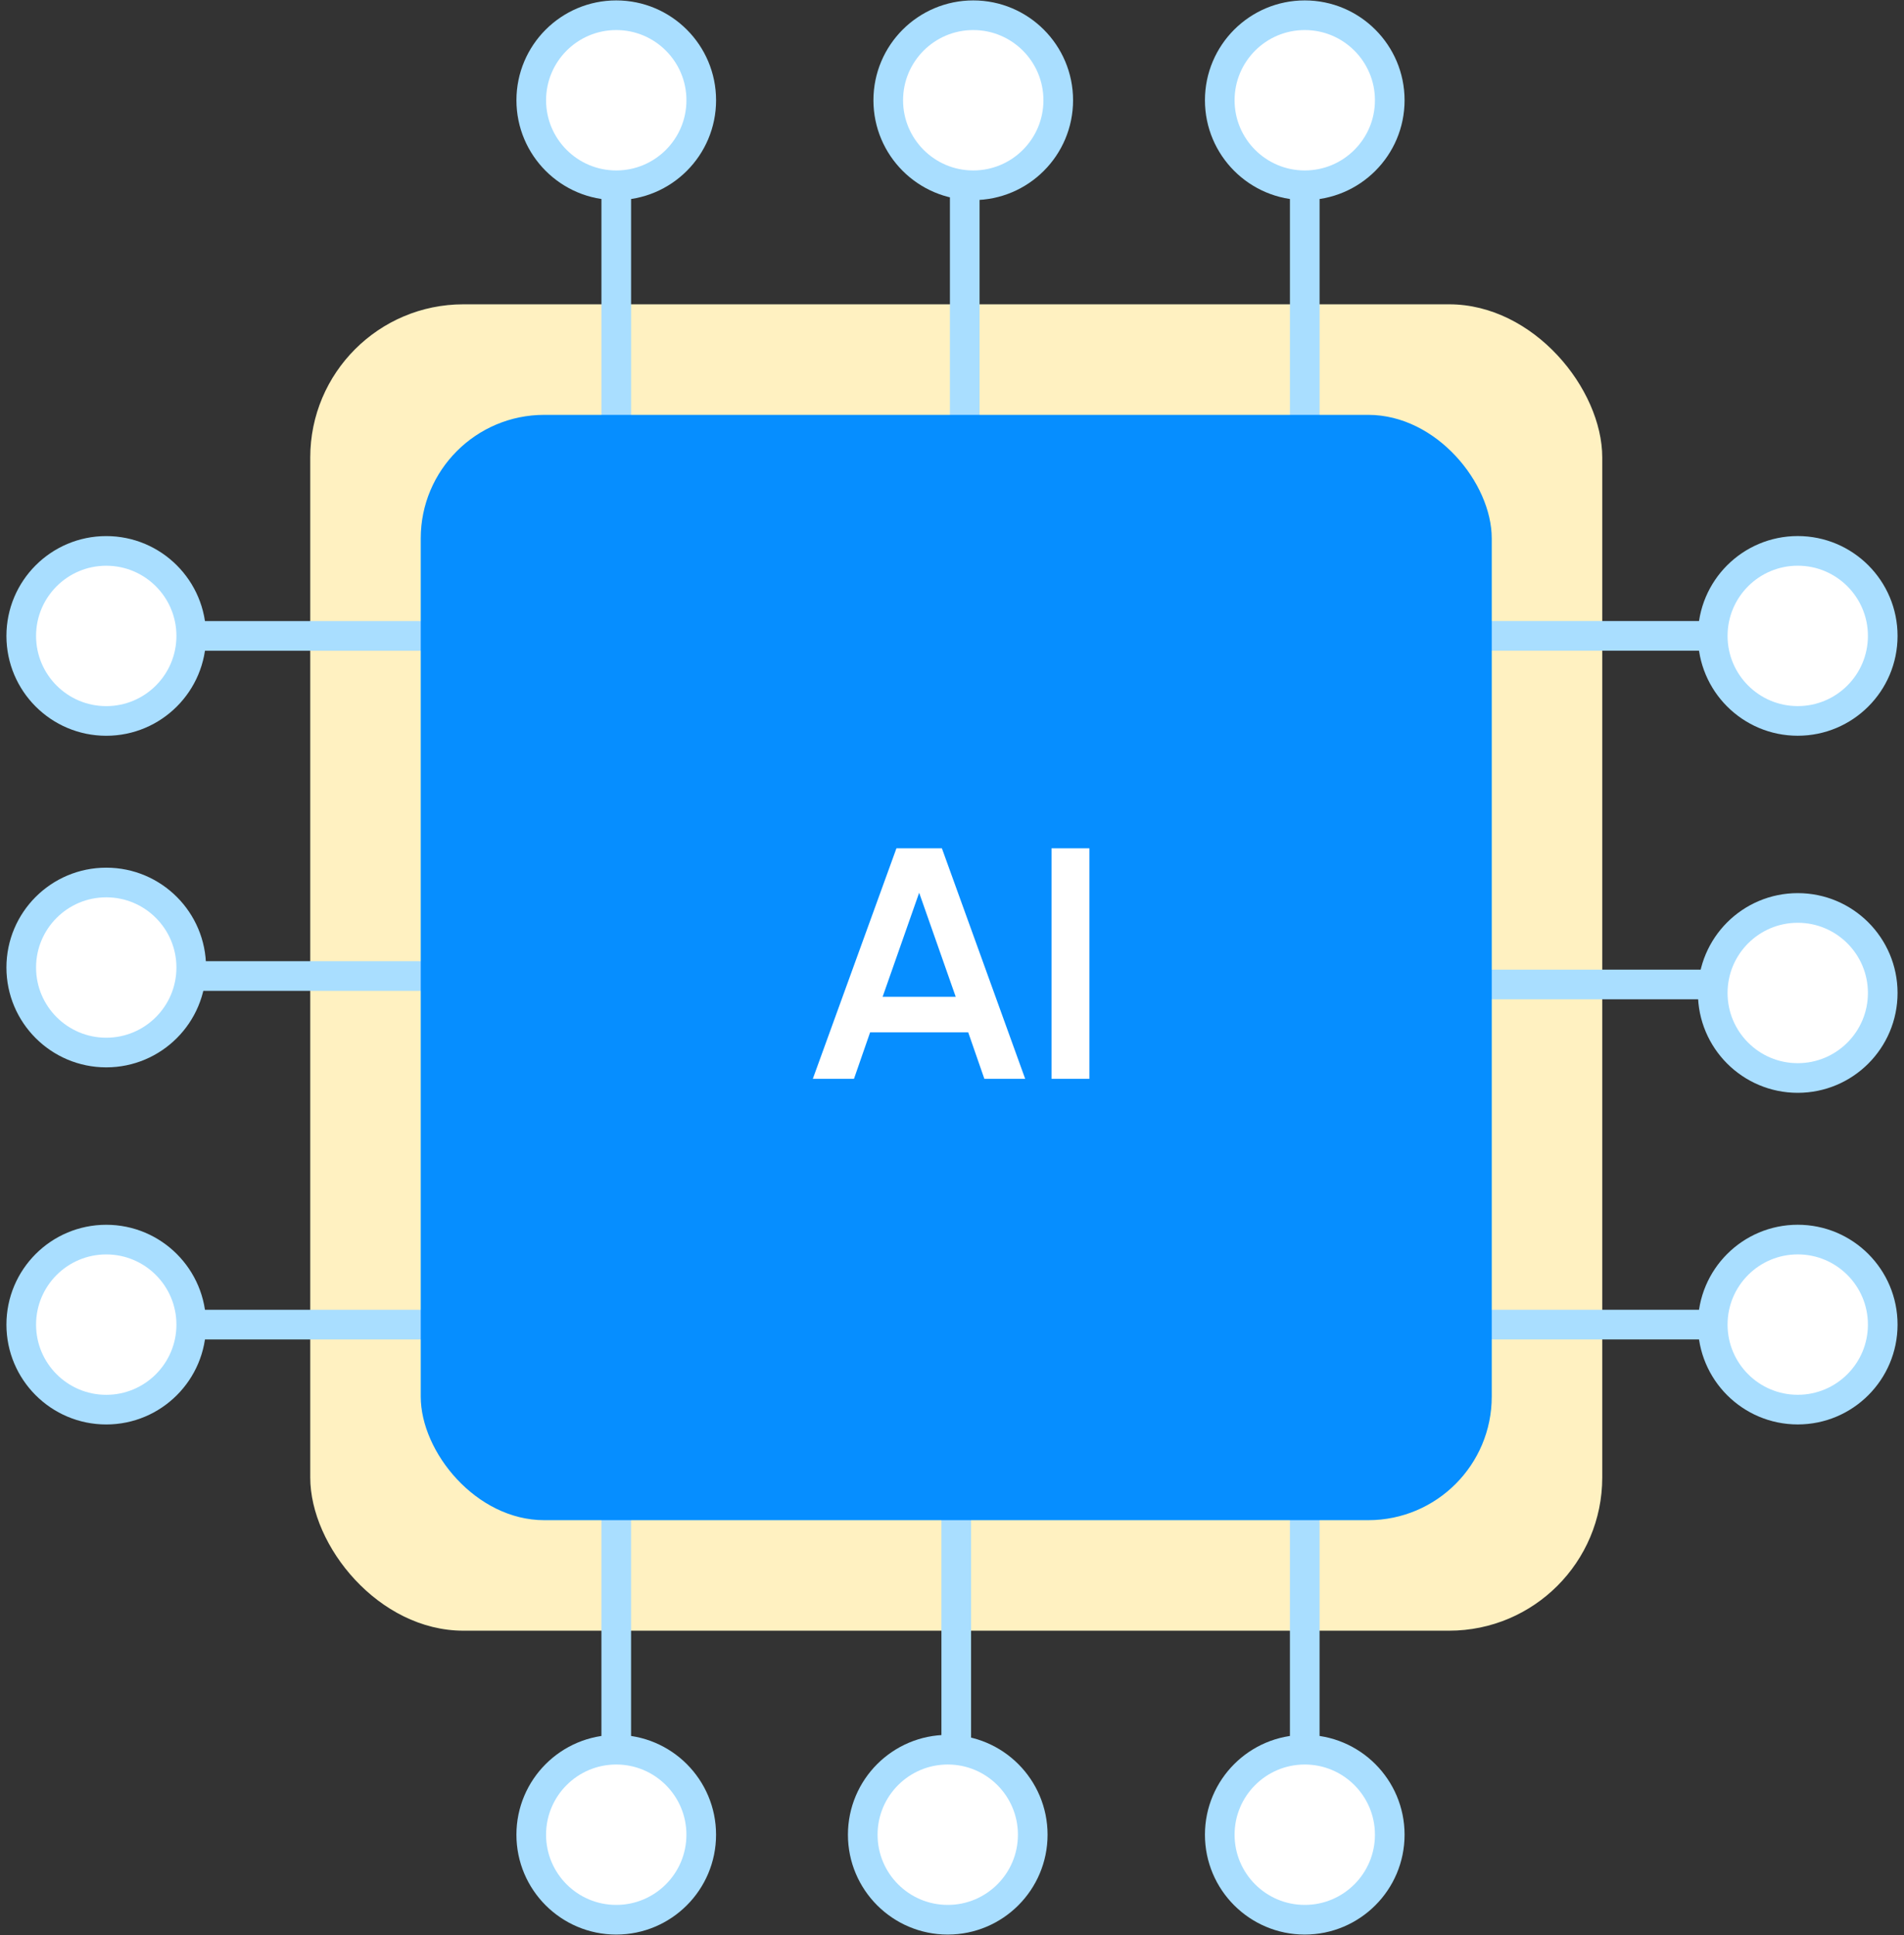 <svg width="125" height="127" viewBox="0 0 125 127" fill="none" xmlns="http://www.w3.org/2000/svg">
<rect x="0" y="0" width="125" height="127" fill="#333333" stroke="none"/>
<rect x="20.368" y="19.973" width="84.822" height="87.054" rx="10.055" fill="#FFF1C1"/>
<path d="M96.82 41.734H118.025" stroke="#A9DEFF" stroke-width="1.946"/>
<path d="M96.82 64.614H118.025" stroke="#A9DEFF" stroke-width="1.946"/>
<path d="M96.82 86.938H118.025" stroke="#A9DEFF" stroke-width="1.946"/>
<circle cx="118.024" cy="65.172" r="5.58" fill="white" stroke="#A9DEFF" stroke-width="1.946"/>
<circle cx="118.024" cy="41.736" r="5.58" fill="white" stroke="#A9DEFF" stroke-width="1.946"/>
<circle cx="118.024" cy="86.937" r="5.58" fill="white" stroke="#A9DEFF" stroke-width="1.946"/>
<path d="M28.18 86.939L6.975 86.939" stroke="#A9DEFF" stroke-width="1.946"/>
<path d="M28.18 64.059L6.975 64.059" stroke="#A9DEFF" stroke-width="1.946"/>
<path d="M28.18 41.737L6.975 41.737" stroke="#A9DEFF" stroke-width="1.946"/>
<circle cx="6.975" cy="63.501" r="5.58" transform="rotate(-180 6.975 63.501)" fill="white" stroke="#A9DEFF" stroke-width="1.946"/>
<circle cx="6.975" cy="86.939" r="5.58" transform="rotate(-180 6.975 86.939)" fill="white" stroke="#A9DEFF" stroke-width="1.946"/>
<circle cx="6.975" cy="41.738" r="5.58" transform="rotate(-180 6.975 41.738)" fill="white" stroke="#A9DEFF" stroke-width="1.946"/>
<path d="M40.458 27.785L40.458 6.58" stroke="#A9DEFF" stroke-width="1.946"/>
<path d="M63.337 27.785L63.337 6.58" stroke="#A9DEFF" stroke-width="1.946"/>
<path d="M85.659 27.785L85.659 6.58" stroke="#A9DEFF" stroke-width="1.946"/>
<circle cx="63.895" cy="6.58" r="5.58" transform="rotate(-90 63.895 6.58)" fill="white" stroke="#A9DEFF" stroke-width="1.946"/>
<circle cx="40.458" cy="6.58" r="5.58" transform="rotate(-90 40.458 6.58)" fill="white" stroke="#A9DEFF" stroke-width="1.946"/>
<circle cx="85.659" cy="6.58" r="5.58" transform="rotate(-90 85.659 6.58)" fill="white" stroke="#A9DEFF" stroke-width="1.946"/>
<path d="M85.658 99.214L85.658 120.419" stroke="#A9DEFF" stroke-width="1.946"/>
<path d="M62.779 99.214L62.779 120.419" stroke="#A9DEFF" stroke-width="1.946"/>
<path d="M40.457 99.214L40.457 120.419" stroke="#A9DEFF" stroke-width="1.946"/>
<circle cx="62.221" cy="120.418" r="5.58" transform="rotate(90 62.221 120.418)" fill="white" stroke="#A9DEFF" stroke-width="1.946"/>
<circle cx="85.659" cy="120.418" r="5.58" transform="rotate(90 85.659 120.418)" fill="white" stroke="#A9DEFF" stroke-width="1.946"/>
<circle cx="40.457" cy="120.418" r="5.58" transform="rotate(90 40.457 120.418)" fill="white" stroke="#A9DEFF" stroke-width="1.946"/>
<rect x="27.622" y="27.229" width="70.313" height="72.545" rx="8.109" fill="#068EFF"/>
<path d="M64.624 70.805L63.565 67.757H57.124L56.065 70.805H53.363L58.853 55.675H61.836L67.304 70.805H64.624ZM57.945 65.423H62.744L60.344 58.593L57.945 65.423ZM69.034 55.675H71.52V70.805H69.034V55.675Z" fill="white"/>
</svg>
